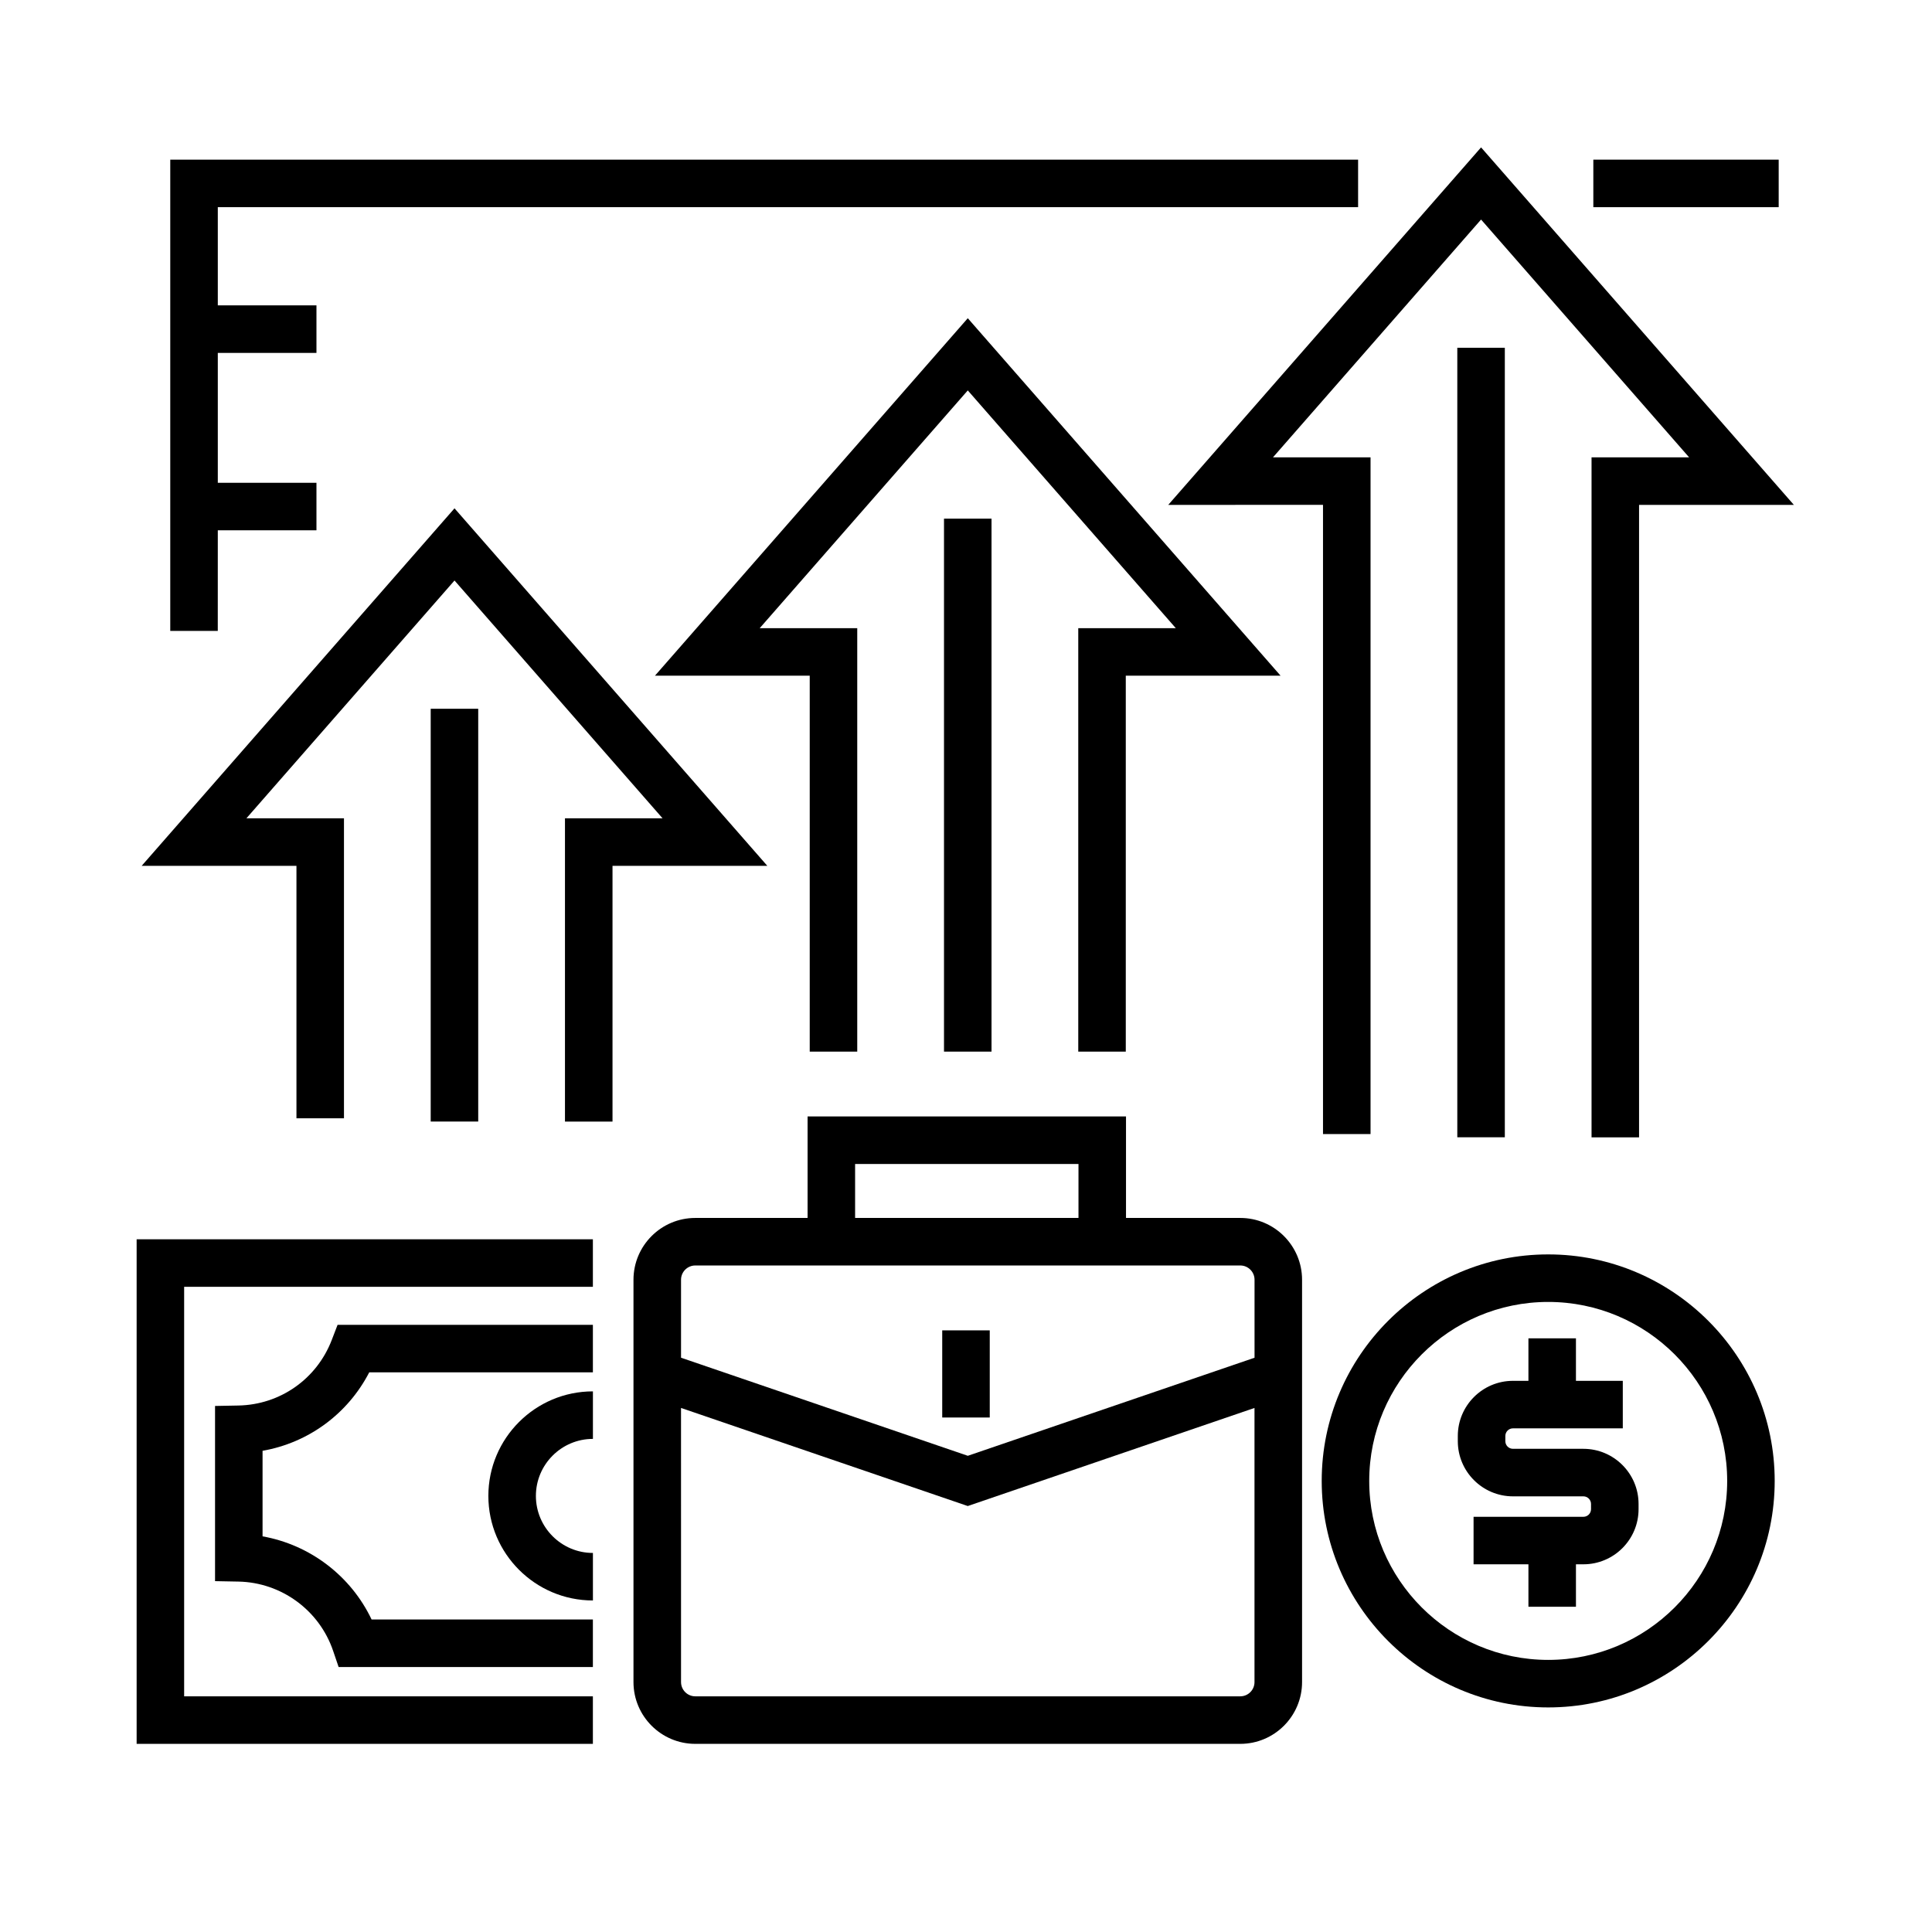 <?xml version="1.0" encoding="UTF-8"?>
<!-- The Best Svg Icon site in the world: iconSvg.co, Visit us! https://iconsvg.co -->
<svg fill="#000000" width="800px" height="800px" version="1.1" viewBox="144 144 512 512" xmlns="http://www.w3.org/2000/svg">
 <g>
  <path d="m494.61 277.79v166.75h12.598v-179.34h-25.855l55.145-63.02 55.137 63.02h-25.859v180.21h12.594v-167.61h41.027l-82.898-94.742-82.902 94.742z"/>
  <path d="m530.2 236.16h12.594v209.23h-12.594z"/>
  <path d="m429.75 422.69h12.594v-99.621h41.023l-82.895-94.738-82.902 94.738h41.016v99.621h12.594v-112.21h-25.855l55.148-63.016 55.137 63.016h-25.859z"/>
  <path d="m394.17 281.45h12.594v141.24h-12.594z"/>
  <path d="m264.45 278.71-82.902 94.742h41.016v66.906h12.594v-79.5h-25.855l55.148-63.02 55.137 63.02h-25.863v80.367h12.598v-67.773h41.023z"/>
  <path d="m258.14 331.83h12.594v109.39h-12.594z"/>
  <path d="m472.68 466.77h-30.277v-26.895h-84.387v26.895h-29.762c-9.027 0-16.375 7.344-16.375 16.375v106.62c0 9.027 7.344 16.375 16.375 16.375h144.43c9.027 0 16.375-7.344 16.375-16.375v-106.62c0-9.031-7.348-16.375-16.375-16.375zm-102.07-14.297h59.199v14.297h-59.199zm-42.352 26.891h144.43c2.082 0 3.777 1.699 3.777 3.777v20.672l-75.988 25.988-75.996-25.992v-20.672c0-2.074 1.695-3.773 3.781-3.773zm144.43 114.18h-144.43c-2.086 0-3.777-1.699-3.777-3.777l-0.004-72.645 75.988 25.992 75.988-25.992v72.645c0.008 2.078-1.688 3.777-3.769 3.777z"/>
  <path d="m393.7 496.56h12.594v23.094h-12.594z"/>
  <path d="m180.21 606.14h120.91v-12.594h-108.32v-108.53h108.32v-12.594h-120.91z"/>
  <path d="m231.91 499.13c-3.977 10.332-13.684 17.141-24.742 17.348l-6.18 0.117v46.426l6.184 0.117c11.371 0.211 21.461 7.594 25.113 18.367l1.453 4.273h67.383v-12.594h-58.645c-5.5-11.574-16.34-19.801-28.895-22.035v-22.672c12.137-2.125 22.57-9.766 28.27-20.789h59.27v-12.594h-67.66z"/>
  <path d="m273.42 540.43c0 15.277 12.43 27.711 27.711 27.711v-12.594c-8.332 0-15.113-6.781-15.113-15.113s6.781-15.113 15.113-15.113v-12.594c-15.285-0.004-27.711 12.43-27.711 27.703z"/>
  <path d="m554.29 476.43c-33.094 0-60.023 26.93-60.023 60.027 0 33.098 26.93 60.027 60.023 60.027s60.023-26.93 60.023-60.023c0-33.102-26.926-60.031-60.023-60.031zm0 107.46c-26.152 0-47.43-21.277-47.43-47.43 0-26.152 21.277-47.434 47.43-47.434 26.152 0 47.43 21.281 47.43 47.434 0 26.152-21.277 47.43-47.43 47.43z"/>
  <path d="m563.62 527.95h-18.668c-1.117 0-2.019-0.906-2.019-2.019v-1.387c0-1.113 0.906-2.016 2.019-2.016h29.105v-12.594h-12.414v-11.262h-12.594v11.262h-4.098c-8.062 0-14.617 6.555-14.617 14.609v1.387c0 8.062 6.559 14.617 14.617 14.617h18.668c1.117 0 2.019 0.906 2.019 2.016v1.387c0 1.113-0.906 2.016-2.019 2.016l-29.109-0.004v12.594h14.539v11.254h12.594v-11.254h1.977c8.062 0 14.617-6.555 14.617-14.609v-1.387c0-8.055-6.559-14.609-14.617-14.609z"/>
  <path d="m201.72 284.54h26.145v-12.594h-26.145v-34.426h26.145v-12.594h-26.145v-26.023h302.19v-12.594h-314.79v124.89h12.594z"/>
  <path d="m566.25 186.31h49.121v12.594h-49.121z"/>
 </g>
</svg>